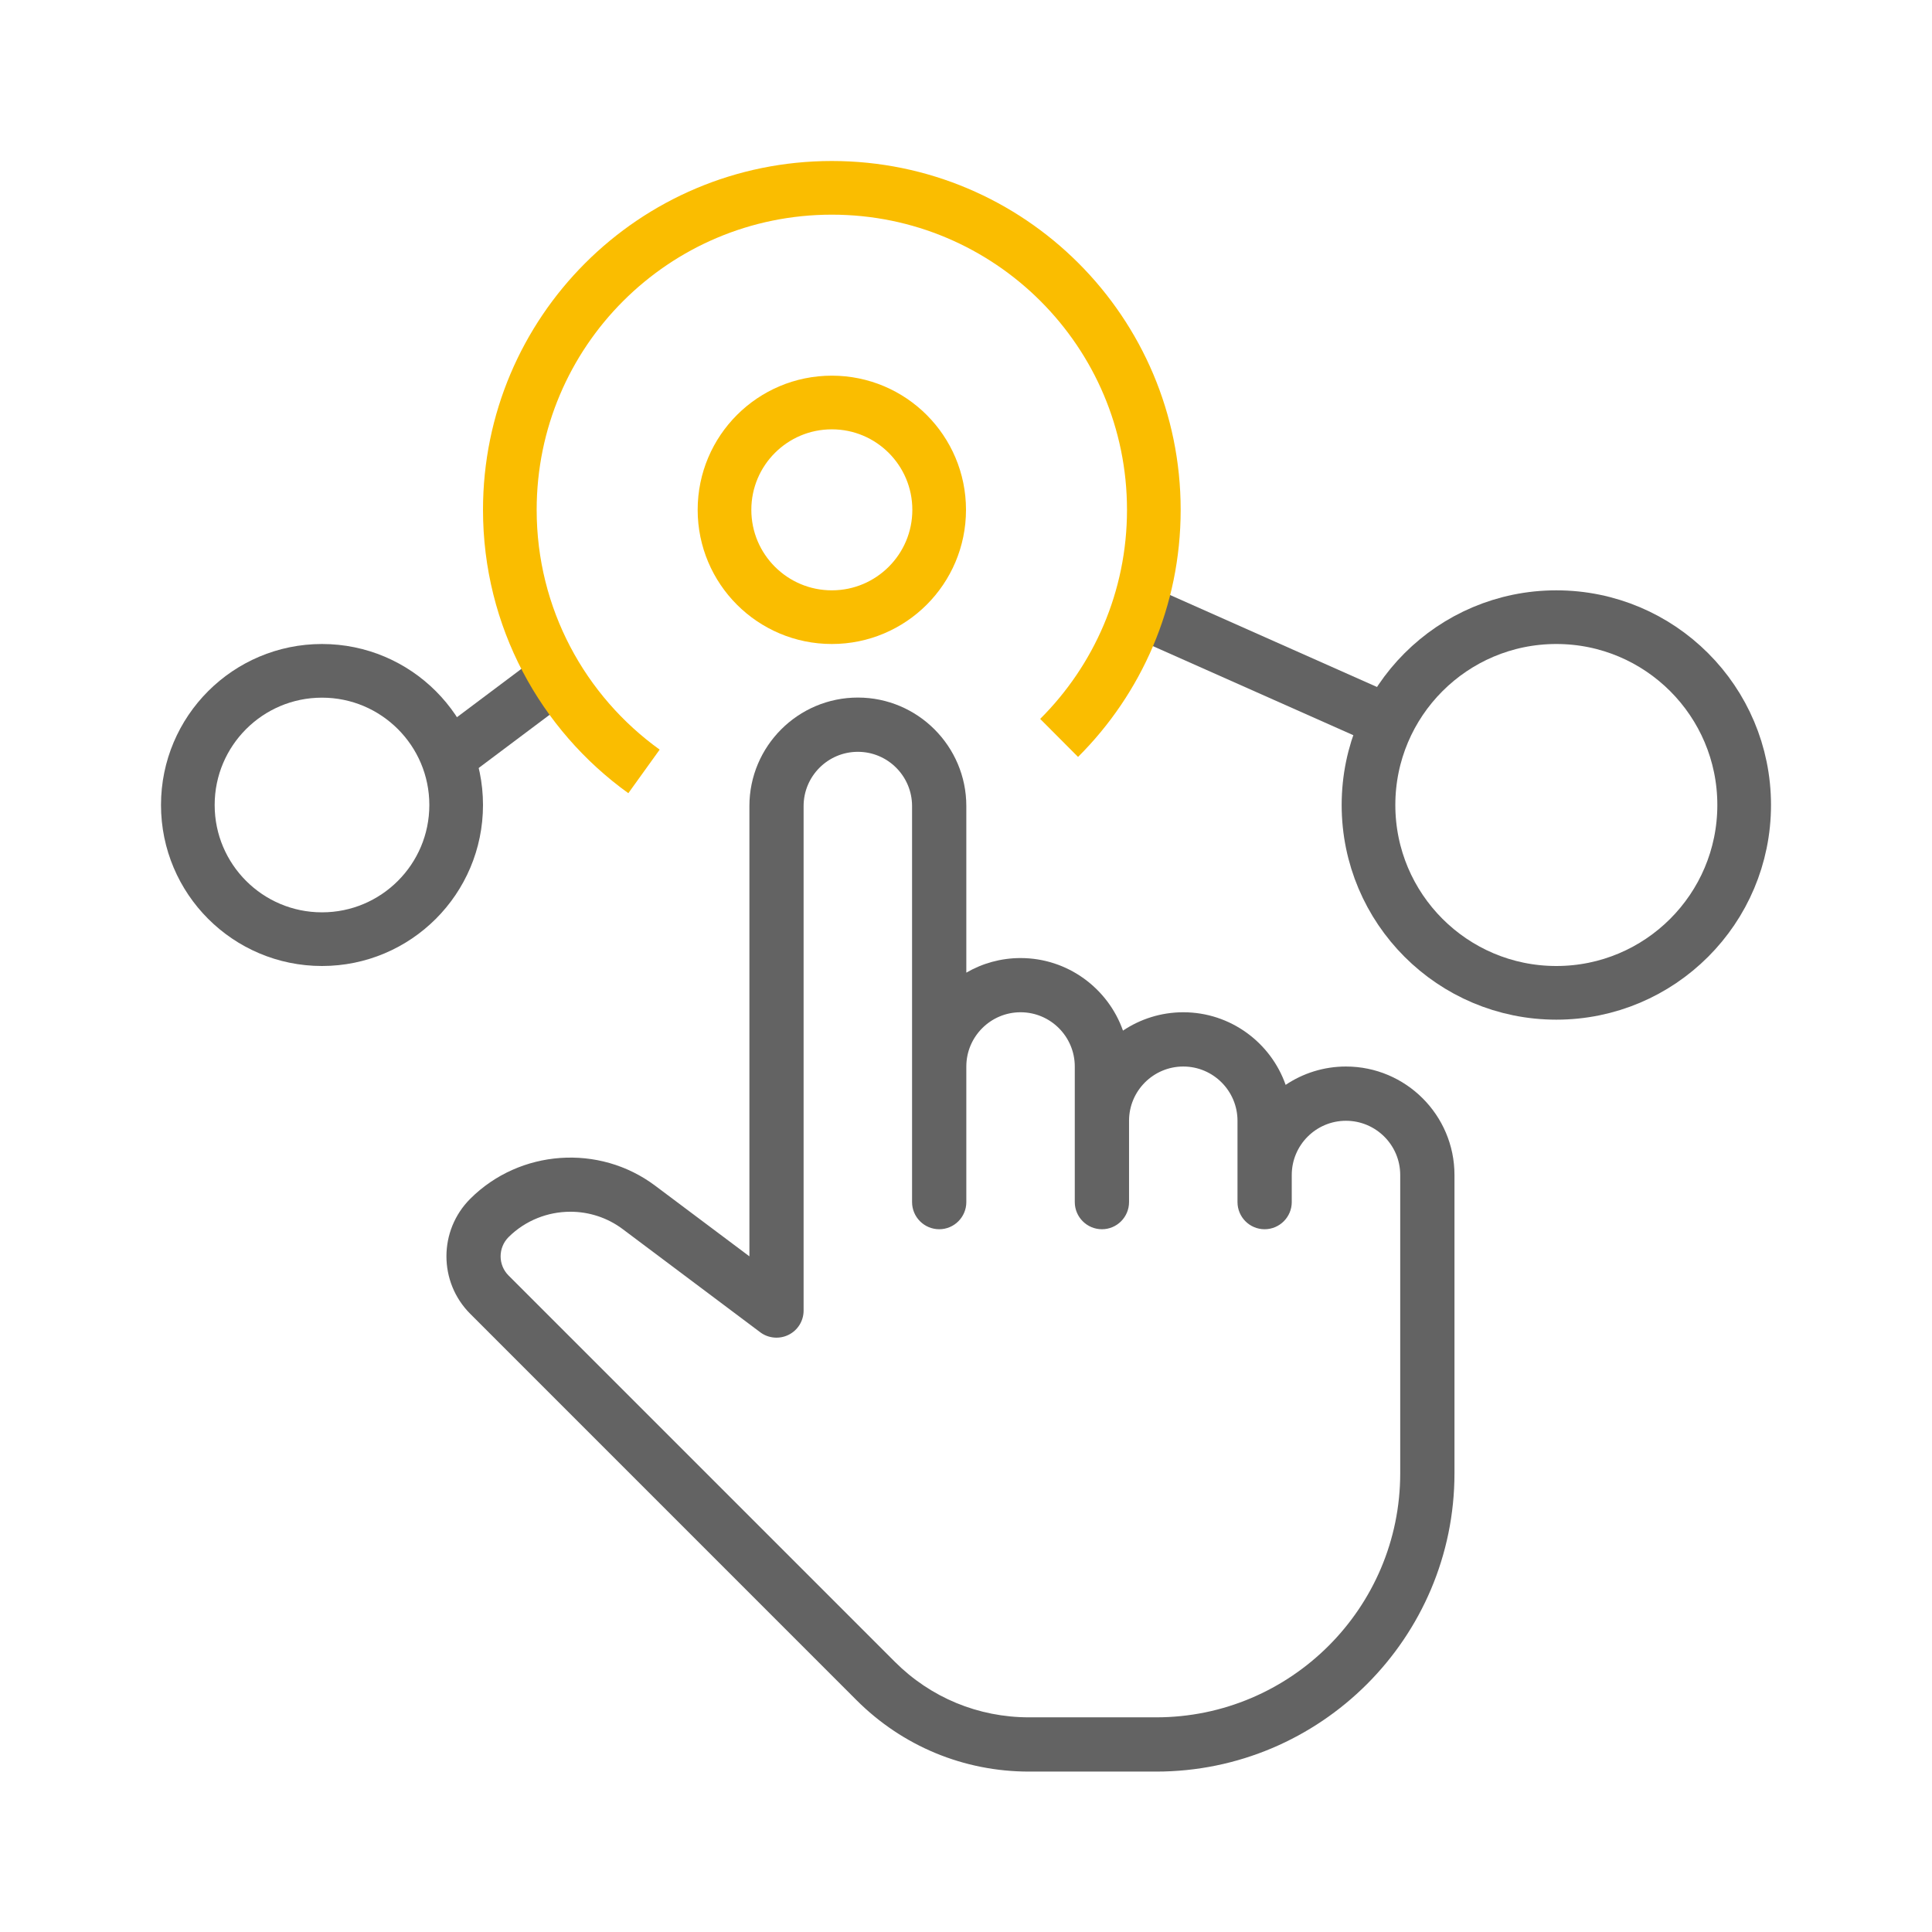 <svg width="36" height="36" viewBox="0 0 36 36" fill="none" xmlns="http://www.w3.org/2000/svg">
<rect width="36" height="36" fill="white"/>
<path d="M25.08 19.873C24.665 19.873 24.278 19.999 23.956 20.215C23.68 19.428 22.929 18.862 22.049 18.862C21.633 18.862 21.246 18.989 20.925 19.204C20.648 18.418 19.897 17.852 19.017 17.852C18.649 17.852 18.303 17.951 18.006 18.124V15.02C18.006 13.905 17.099 12.998 15.985 12.998C14.87 12.998 13.964 13.905 13.964 15.02V23.41L12.207 22.093C11.166 21.312 9.685 21.416 8.762 22.338C8.171 22.929 8.171 23.89 8.762 24.481L15.959 31.679C16.818 32.538 17.961 33.011 19.175 33.011H21.543C24.607 33.011 27.102 30.518 27.102 27.453V21.894C27.102 20.779 26.195 19.873 25.08 19.873ZM26.091 27.453C26.091 29.96 24.051 32 21.543 32H19.175C18.229 32 17.341 31.633 16.673 30.964L9.476 23.767C9.279 23.57 9.279 23.25 9.476 23.052C9.79 22.74 10.208 22.579 10.629 22.579C10.97 22.579 11.314 22.686 11.602 22.902L14.166 24.825C14.319 24.94 14.526 24.957 14.695 24.872C14.866 24.787 14.974 24.612 14.974 24.421V15.02C14.974 14.463 15.427 14.009 15.985 14.009C16.543 14.009 16.995 14.463 16.995 15.02V22.399C16.995 22.678 17.222 22.905 17.501 22.905C17.78 22.905 18.006 22.678 18.006 22.399V19.873C18.006 19.316 18.459 18.862 19.017 18.862C19.575 18.862 20.027 19.316 20.027 19.873V22.399C20.027 22.678 20.254 22.905 20.533 22.905C20.812 22.905 21.038 22.678 21.038 22.399V20.884C21.038 20.327 21.491 19.873 22.049 19.873C22.606 19.873 23.059 20.327 23.059 20.884V22.399C23.059 22.678 23.285 22.905 23.564 22.905C23.843 22.905 24.07 22.678 24.07 22.399V21.894C24.07 21.337 24.523 20.884 25.08 20.884C25.638 20.884 26.091 21.337 26.091 21.894V27.453Z" fill="#636363"/>
<circle cx="29" cy="15" r="3.5" stroke="#636363"/>
<circle cx="6" cy="15" r="2.5" stroke="#636363"/>
<path d="M21.5 11.5L26 13.5M8.5 14L10.5 12.5" stroke="#636363"/>
<path d="M12 14.374C10.486 13.285 9.5 11.508 9.5 9.5C9.5 6.186 12.186 3.5 15.5 3.5C18.814 3.5 21.5 6.186 21.5 9.5C21.5 11.161 20.825 12.664 19.735 13.75" stroke="#FABD00"/>
<circle cx="15.5" cy="9.5" r="2" stroke="#FABD00"/>
</svg>
